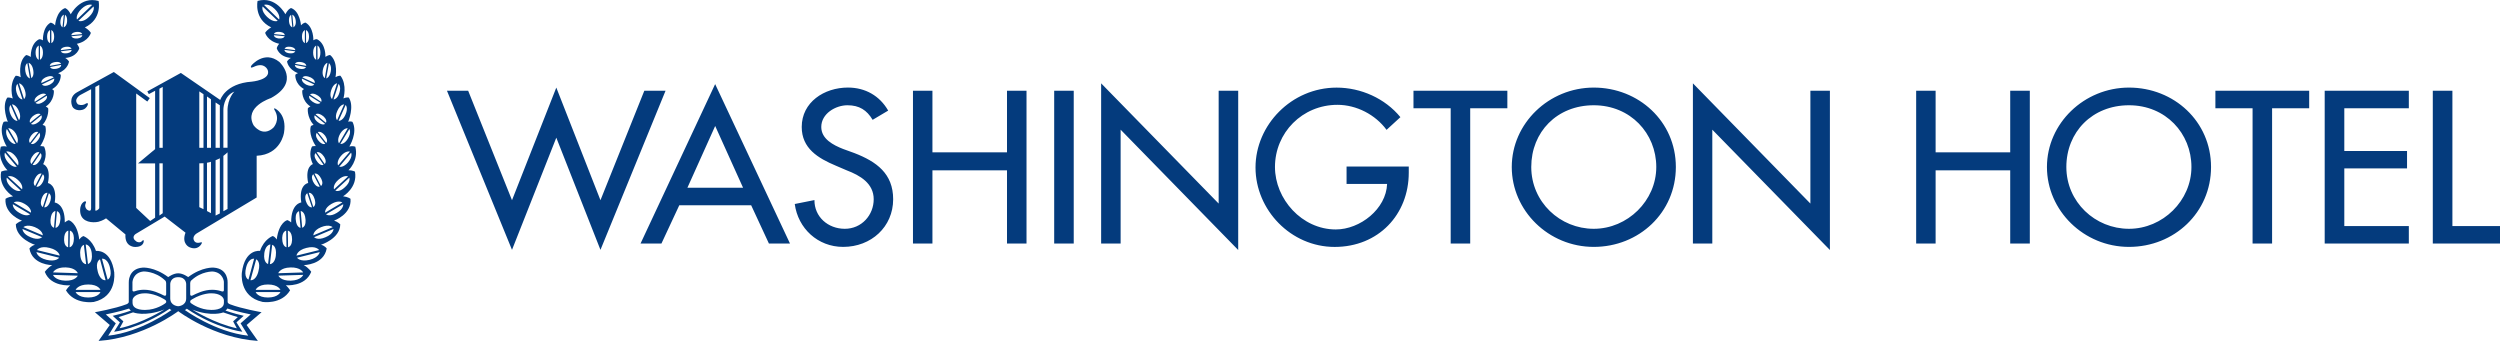 <svg width="330" height="45" viewBox="0 0 330 45" fill="none" xmlns="http://www.w3.org/2000/svg">
<path d="M67.584 26.428L73.432 11.561L79.261 26.428L85.05 11.979H87.852L79.261 32.981L73.432 18.175L67.584 32.981L59 11.979H61.798L67.584 26.428ZM98.08 24.778H90.739L94.404 16.628L98.083 24.778H98.08ZM99.152 27.091L101.499 32.151H104.281L94.4 11.102L84.549 32.151H87.308L89.667 27.091H99.152ZM115.189 15.82C114.423 14.538 113.436 13.894 111.866 13.894C110.297 13.894 108.408 14.997 108.408 16.761C108.408 18.35 110.005 19.161 111.295 19.666L112.776 20.204C115.709 21.338 117.897 22.92 117.897 26.299C117.897 29.943 115.002 32.59 111.295 32.59C107.946 32.59 105.338 30.148 104.907 26.928L107.507 26.409C107.487 28.608 109.286 30.201 111.513 30.201C113.739 30.201 115.329 28.388 115.329 26.299C115.329 24.209 113.541 23.159 111.761 22.483L110.331 21.869C107.977 20.883 105.828 19.582 105.828 16.761C105.828 13.488 108.797 11.557 111.925 11.557C114.221 11.557 116.125 12.65 117.24 14.599L115.185 15.82H115.189ZM132.924 20.106V11.975H135.5V32.151H132.924V22.483H123.081V32.151H120.512V11.975H123.081V20.106H132.924ZM141.733 32.151H139.153V11.975H141.733V32.151ZM145.35 11L160.863 26.871V11.975H163.443V33L147.923 17.117V32.151H145.35V11ZM185.957 21.975V22.794C185.957 28.328 181.947 32.594 176.173 32.594C170.398 32.594 165.728 27.721 165.728 22.108C165.728 16.495 170.48 11.565 176.433 11.565C179.643 11.565 182.829 12.991 184.853 15.464L183.027 17.14C181.558 15.141 179.06 13.837 176.546 13.837C171.906 13.837 168.296 17.512 168.296 22.047C168.296 26.268 171.844 30.288 176.324 30.288C179.534 30.288 182.981 27.584 183.097 24.277H177.746V21.979H185.953L185.957 21.975ZM194.063 32.151H191.49V14.292H186.579V11.975H198.971V14.292H194.067V32.151H194.063ZM210.375 30.201C205.922 30.201 202.126 26.667 202.126 22.044C202.126 17.421 205.526 13.894 210.375 13.894C215.225 13.894 218.629 17.606 218.629 22.044C218.629 26.481 214.852 30.201 210.375 30.201ZM210.375 11.561C204.457 11.561 199.553 16.283 199.553 22.044C199.553 27.804 204.399 32.59 210.375 32.59C216.352 32.59 221.213 28.062 221.213 22.044C221.213 16.025 216.301 11.561 210.375 11.561ZM223.463 11L238.971 26.871V11.975H241.547V33L226.024 17.117V32.151H223.463V11ZM265.348 20.106V11.975H267.936V32.151H265.348V22.483H255.501V32.151H252.933V11.975H255.501V20.106H265.348ZM281.027 30.201C276.555 30.201 272.758 26.667 272.758 22.044C272.758 17.421 276.182 13.894 281.027 13.894C285.873 13.894 289.269 17.606 289.269 22.044C289.269 26.481 285.496 30.201 281.027 30.201ZM281.027 11.561C275.109 11.561 270.197 16.283 270.197 22.044C270.197 27.804 275.059 32.59 281.027 32.59C286.996 32.59 291.857 28.062 291.857 22.044C291.857 16.025 286.961 11.561 281.027 11.561ZM299.916 32.151H297.34V14.292H292.432V11.975H304.812V14.292H299.916V32.151ZM306.86 11.975H317.966V14.292H309.448V19.931H317.729V22.229H309.448V29.841H317.966V32.147H306.86V11.975ZM323.717 29.845H330V32.151H321.129V11.975H323.717V29.841V29.845Z" fill="#043B7D"/>
<path d="M34.527 41.213C34.527 41.213 31.86 40.744 30.374 40.169C30.374 40.169 30.046 40.069 30.046 39.839V37.302C30.046 37.302 30.164 35.464 28.208 35.325C28.208 35.325 26.687 35.19 24.838 36.576C24.838 36.576 24.178 36.075 23.522 36.075C22.866 36.075 22.206 36.576 22.206 36.576C20.349 35.19 18.839 35.325 18.839 35.325C16.884 35.464 16.998 37.302 16.998 37.302V39.839C16.998 40.073 16.67 40.169 16.67 40.169C15.188 40.744 12.525 41.213 12.525 41.213L14.493 42.9L13.011 45C18.903 44.603 23.526 41.078 23.526 41.078C23.526 41.078 28.145 44.607 34.037 45L32.555 42.9L34.527 41.213ZM25.107 37.37C25.107 37.084 25.308 36.969 25.308 36.969C26.584 35.789 28.086 35.837 28.086 35.837C29.473 35.976 29.552 37.191 29.552 37.191V38.299C29.552 38.596 29.188 38.434 29.188 38.434C28.805 38.306 28.422 38.259 28.038 38.251C26.916 38.239 25.924 38.755 25.423 39.001C25.107 39.152 25.107 38.85 25.107 38.85V37.37ZM31.397 41.856L30.773 42.419L31.259 43.333C28.291 42.705 25.379 40.867 25.379 40.867C27.959 41.86 29.473 41.24 29.473 41.24C30.247 41.522 31.397 41.86 31.397 41.86V41.856ZM25.107 39.756C25.107 39.641 25.407 39.482 25.407 39.482C26.754 38.668 27.9 38.715 27.9 38.715C29.05 38.715 29.556 39.255 29.556 39.644V39.97C29.556 41.01 27.849 40.907 27.849 40.907C26.446 40.907 25.34 40.109 25.34 40.109C25.11 39.978 25.11 39.879 25.11 39.879V39.756H25.107ZM17.492 37.187C17.492 37.187 17.567 35.972 18.954 35.833C18.954 35.833 20.46 35.786 21.74 36.965C21.74 36.965 21.933 37.08 21.933 37.366V38.846C21.933 38.846 21.933 39.148 21.617 38.997C21.127 38.751 20.124 38.235 18.994 38.247C18.622 38.251 18.231 38.299 17.848 38.43C17.848 38.43 17.484 38.592 17.484 38.295V37.187H17.492ZM17.492 39.644C17.492 39.255 17.998 38.715 19.136 38.715C19.136 38.715 20.29 38.668 21.649 39.482C21.649 39.482 21.937 39.641 21.937 39.756V39.879C21.937 39.879 21.937 39.978 21.712 40.109C21.712 40.109 20.61 40.907 19.199 40.907C19.199 40.907 17.496 41.01 17.496 39.97V39.644H17.492ZM21.681 40.863C21.681 40.863 18.76 42.701 15.789 43.329L16.287 42.416L15.655 41.852C15.655 41.852 16.804 41.514 17.567 41.232C17.567 41.232 19.081 41.856 21.681 40.859V40.863ZM14.287 44.309L15.287 42.685L13.967 41.506C13.967 41.506 15.896 41.113 17.041 40.728C17.041 40.728 17.105 40.871 17.275 40.998C17.275 40.998 16.263 41.379 14.872 41.689L15.828 42.554L15.062 43.793C15.062 43.793 18.484 43.392 22.392 40.752C22.392 40.752 22.479 40.875 22.633 40.927C22.633 40.927 18.602 43.857 14.279 44.313L14.287 44.309ZM23.526 40.423C23.526 40.423 22.471 40.383 22.471 39.378V37.489C22.471 37.489 22.471 36.587 23.526 36.587C24.581 36.587 24.577 37.489 24.577 37.489V39.378C24.577 40.383 23.526 40.423 23.526 40.423ZM32.757 44.309C28.45 43.853 24.395 40.923 24.395 40.923C24.569 40.871 24.652 40.748 24.652 40.748C28.564 43.384 31.99 43.789 31.99 43.789L31.212 42.55L32.172 41.685C30.785 41.375 29.761 40.994 29.761 40.994C29.939 40.871 30.01 40.724 30.01 40.724C31.152 41.113 33.093 41.502 33.093 41.502L31.757 42.681L32.761 44.305L32.757 44.309ZM36.372 14.355C36.064 14.181 36.226 14.498 36.226 14.498C37.084 15.848 36.072 16.868 36.072 16.868C34.618 18.186 33.472 16.535 33.472 16.535C32.156 14.097 35.76 12.946 35.76 12.946C39.743 10.778 36.862 8.166 36.862 8.166C34.883 6.59 33.203 8.623 33.203 8.623C32.867 9.159 33.539 8.805 33.539 8.805C34.942 8.158 35.341 9.25 35.341 9.25C35.799 10.548 33.235 10.778 33.235 10.778C29.734 11.021 29.07 13.196 29.07 13.196L23.874 9.627L19.448 12.065L19.645 12.426L20.475 11.981V19.687L18.223 21.565H20.475V28.731L19.823 29.172L17.978 27.445V12.339L19.444 13.406L19.768 12.95L15.026 9.504L10.213 12.156C8.949 12.831 9.549 14.058 9.549 14.058C9.862 14.685 10.873 14.645 11.249 14.308C11.596 14.014 11.608 13.716 11.608 13.716C11.596 13.534 11.363 13.657 11.363 13.657C10.822 14.042 10.292 13.776 10.292 13.776C9.636 13.129 10.577 12.549 10.577 12.549L12.027 11.775V27.48C12.027 28.135 11.434 27.627 11.434 27.627C11.075 27.194 11.339 26.782 11.339 26.782C11.434 26.476 11.126 26.603 11.126 26.603C10.332 27.079 10.632 28.242 10.632 28.242C10.905 29.318 12.177 29.449 12.987 29.275C13.58 29.12 13.999 28.822 13.999 28.822L16.559 30.942C16.441 32.649 17.852 32.602 17.852 32.602C18.934 32.602 18.966 31.903 18.966 31.903C19.025 31.534 18.776 31.788 18.776 31.788C18.508 32.145 18.041 31.903 18.041 31.903C17.192 31.343 17.907 30.883 17.907 30.883L21.736 28.588L24.486 30.712C23.921 32.205 25.016 32.637 25.016 32.637C26.177 33.126 26.612 32.157 26.612 32.157C26.746 31.899 26.486 31.998 26.486 31.998C25.865 32.177 25.683 31.859 25.683 31.859C25.225 31.256 25.964 30.811 25.964 30.811L33.879 26.071V20.561C37.095 20.41 37.49 17.508 37.49 17.508C37.886 15.082 36.36 14.355 36.36 14.355H36.372ZM13.102 27.476C13.102 27.476 12.92 27.826 12.584 27.802V11.477L13.102 11.203V27.476ZM21.479 28.143L21.04 28.453V21.561H21.479V28.143ZM21.479 19.508H21.04V11.711L21.479 11.473V19.508ZM26.861 27.611L26.308 27.345V21.561C26.667 21.561 26.861 21.545 26.861 21.545V27.611ZM26.861 19.508H26.308V12.065L26.861 12.434V19.505V19.508ZM27.849 28.135L27.323 27.857V21.482C27.703 21.426 27.849 21.351 27.849 21.351V28.139V28.135ZM27.849 19.508H27.323V12.732L27.849 13.105V19.508ZM29.018 28.175L28.457 28.453V21.152C28.777 21.037 29.018 20.89 29.018 20.89V28.175ZM29.018 19.508H28.457V13.526L29.018 13.895V19.508ZM30.034 27.584L29.485 27.885V20.576C29.773 20.374 30.034 20.104 30.034 20.104V27.579V27.584ZM30.034 14.625V19.505H29.485V14.554C29.485 14.554 29.425 12.68 30.943 12.088C30.943 12.088 30.03 12.946 30.03 14.625H30.034ZM15.089 36.016C14.671 32.816 12.667 33.126 12.667 33.126C12.122 31.522 10.996 31.157 10.996 31.157C10.68 31.28 10.462 31.625 10.462 31.625C10.186 29.31 9.063 29.06 9.063 29.06C8.743 29.187 8.55 29.366 8.55 29.366C8.585 26.841 7.222 26.734 7.222 26.734C7.59 24.348 6.325 24.165 6.325 24.165C6.779 21.95 5.693 21.672 5.693 21.672C6.384 20.31 5.807 19.338 5.807 19.338C5.574 19.278 5.313 19.286 5.313 19.286C6.384 17.627 5.973 16.642 5.973 16.642C5.827 16.539 5.618 16.495 5.618 16.495C6.527 15.427 6.361 14.304 6.361 14.304C6.242 14.145 6.037 14.066 6.037 14.066C7.226 13.28 7.111 11.965 7.111 11.965C7.024 11.854 6.878 11.767 6.878 11.767C8.135 11.048 8.02 9.877 8.02 9.877C7.886 9.726 7.669 9.667 7.669 9.667C9.028 9.147 9.107 8.107 9.107 8.107C8.874 7.785 8.613 7.654 8.613 7.654C10.209 7.511 10.466 6.364 10.466 6.364C10.383 6.062 10.146 5.784 10.146 5.784C11.707 5.447 11.995 4.339 11.995 4.339C11.695 3.87 11.197 3.624 11.197 3.624C13.544 2.501 13.015 0.131 13.015 0.131C10.589 -0.56 9.34 1.889 9.34 1.889C8.965 1.143 8.589 1.068 8.589 1.068C7.4 1.492 7.273 3.342 7.273 3.342C6.965 3.009 6.677 2.989 6.677 2.989C5.578 3.608 5.665 5.324 5.665 5.324C5.321 5.113 5.132 5.196 5.132 5.196C3.954 5.824 4.065 7.515 4.065 7.515C3.666 7.265 3.448 7.265 3.448 7.265C2.31 8.162 2.737 10.195 2.737 10.195C2.295 9.945 2.061 10.008 2.061 10.008C1.137 11.211 1.682 12.998 1.682 12.998C1.275 12.823 0.959 12.883 0.959 12.883C0.184 14.058 1.034 16.078 1.034 16.078C0.746 15.967 0.473 16.094 0.473 16.094C-0.266 17.512 0.896 19.35 0.896 19.35C0.473 19.23 0.101 19.369 0.101 19.369C-0.377 21.204 0.991 22.478 0.991 22.478C0.493 22.478 0.153 22.657 0.153 22.657C-0.246 24.773 1.722 25.916 1.722 25.916C1.022 25.999 0.726 26.25 0.726 26.25C0.564 28.302 2.903 29.128 2.903 29.128C2.381 29.295 2.089 29.616 2.089 29.616C2.125 31.534 4.622 32.316 4.622 32.316C4.12 32.435 3.883 32.808 3.883 32.808C4.266 34.992 6.898 34.999 6.898 34.999C6.262 35.353 5.914 35.889 5.914 35.889C6.708 37.902 9.273 37.663 9.273 37.663C8.925 37.961 8.708 38.33 8.708 38.33C9.877 40.264 12.379 39.859 12.379 39.859C15.473 39.16 15.078 36.024 15.078 36.024L15.089 36.016ZM12.114 33.459C12.268 34.694 11.612 34.849 11.612 34.849L11.312 32.264C12.043 32.371 12.114 33.459 12.114 33.459ZM11.071 32.316L11.367 34.873C10.676 34.789 10.604 33.749 10.604 33.749C10.447 32.478 11.071 32.32 11.071 32.32V32.316ZM9.225 30.442C9.806 30.597 9.751 31.506 9.751 31.506C9.735 32.582 9.186 32.637 9.186 32.637L9.225 30.442ZM10.265 36.063L7.005 35.956C7.005 35.956 7.297 35.261 8.676 35.297C10.028 35.337 10.269 36.059 10.269 36.059L10.265 36.063ZM3.267 26.921C4.211 27.476 4.092 28.072 4.092 28.072L1.816 26.726C1.816 26.726 2.302 26.357 3.267 26.921ZM2.911 24.991L1.058 23.288C1.058 23.288 1.591 23.042 2.37 23.752C3.14 24.451 2.911 24.991 2.911 24.991ZM4.128 17.881C4.65 17.214 5.053 17.436 5.053 17.436L3.946 18.865C3.642 18.488 4.128 17.881 4.128 17.881ZM4.349 15.324C5.033 14.792 5.353 15.086 5.353 15.086L3.962 16.205C3.772 15.781 4.349 15.324 4.349 15.324ZM4.997 18.516C4.46 19.215 4.085 18.98 4.085 18.98L5.195 17.535C5.495 17.932 4.997 18.516 4.997 18.516ZM5.199 20.108L4.144 21.656C3.792 21.259 4.266 20.644 4.266 20.644C4.768 19.893 5.195 20.108 5.195 20.108H5.199ZM4.606 29.985C5.681 30.434 5.649 31.069 5.649 31.069L3.085 29.985C3.085 29.985 3.535 29.545 4.61 29.985H4.606ZM6.554 32.725C7.807 33.034 7.882 33.745 7.882 33.745L4.879 33.007C4.879 33.007 5.294 32.387 6.554 32.725ZM8.463 31.561C8.471 30.505 9.02 30.442 9.02 30.442L8.992 32.641C8.396 32.483 8.463 31.561 8.463 31.561ZM7.518 27.877C8.099 28.072 7.969 28.969 7.969 28.969C7.89 30.053 7.325 30.073 7.325 30.073L7.518 27.877ZM7.313 27.857L7.131 30.061C6.538 29.882 6.677 28.945 6.677 28.945C6.768 27.877 7.313 27.857 7.313 27.857ZM6.452 25.499C6.918 25.805 6.633 26.567 6.633 26.567C6.321 27.48 5.839 27.365 5.839 27.365L6.452 25.499ZM6.27 25.452L5.649 27.337C5.191 27.032 5.483 26.265 5.483 26.265C5.776 25.336 6.27 25.452 6.27 25.452ZM5.665 24.006C5.246 24.805 4.804 24.638 4.804 24.638L5.661 22.998C6.045 23.332 5.661 24.006 5.661 24.006H5.665ZM4.63 24.558C4.243 24.229 4.63 23.55 4.63 23.55C5.053 22.744 5.491 22.919 5.491 22.919L4.63 24.558ZM5.353 20.207C5.693 20.58 5.246 21.192 5.246 21.192C4.721 22.006 4.302 21.756 4.302 21.756L5.357 20.207H5.353ZM5.1 16.098C4.413 16.642 4.089 16.352 4.089 16.352L5.472 15.217C5.685 15.665 5.1 16.098 5.1 16.098ZM5.705 13.458C4.989 13.934 4.685 13.573 4.685 13.573L6.179 12.632C6.349 13.081 5.705 13.454 5.705 13.454V13.458ZM6.558 11.179C5.772 11.533 5.539 11.148 5.539 11.148L7.155 10.366C7.254 10.854 6.558 11.175 6.558 11.175V11.179ZM7.451 9.075C6.728 9.206 6.61 8.853 6.61 8.853L8.08 8.567C8.064 9.004 7.451 9.071 7.451 9.071V9.075ZM8.83 7.031C8.123 7.114 8.036 6.773 8.036 6.773L9.463 6.586C9.411 6.979 8.826 7.031 8.826 7.031H8.83ZM10.213 5.077C9.514 5.133 9.435 4.784 9.435 4.784L10.873 4.645C10.81 5.03 10.213 5.077 10.213 5.077ZM12.351 0.853C12.351 0.853 12.588 1.405 11.762 2.219C10.94 3.033 10.348 2.751 10.348 2.751L12.351 0.853ZM10.755 1.171C11.577 0.385 12.161 0.651 12.161 0.651L10.158 2.576C10.158 2.576 9.909 1.997 10.755 1.171ZM10.059 4.216C10.771 4.148 10.85 4.498 10.85 4.498L9.407 4.649C9.478 4.256 10.059 4.22 10.059 4.22V4.216ZM9.439 6.439L8.008 6.622C8.064 6.241 8.672 6.181 8.672 6.181C9.352 6.086 9.439 6.439 9.439 6.439ZM8.858 2.838C8.795 3.517 8.411 3.604 8.411 3.604L8.581 1.953C8.581 1.953 8.917 2.124 8.854 2.838H8.858ZM7.977 2.747C8.048 2.048 8.427 1.945 8.427 1.945L8.249 3.604C8.249 3.604 7.91 3.442 7.977 2.747ZM6.779 3.966C6.779 3.966 7.147 4.089 7.147 4.839C7.147 5.59 6.779 5.693 6.779 5.693V3.966ZM7.222 8.202C7.941 8.063 8.06 8.424 8.06 8.424L6.574 8.698C6.594 8.281 7.226 8.202 7.226 8.202H7.222ZM6.602 3.966V5.693C6.602 5.693 6.218 5.57 6.218 4.839C6.218 4.109 6.602 3.966 6.602 3.966ZM7.08 10.223L5.46 10.965C5.369 10.485 6.048 10.199 6.048 10.199C6.851 9.845 7.084 10.219 7.084 10.219L7.08 10.223ZM5.278 6.014C5.278 6.014 5.669 6.177 5.669 6.935C5.669 7.749 5.278 7.888 5.278 7.888V6.01V6.014ZM5.112 6.014V7.892C5.112 7.892 4.697 7.753 4.697 6.939C4.697 6.177 5.112 6.018 5.112 6.018V6.014ZM5.072 12.593C5.803 12.14 6.084 12.477 6.084 12.477L4.582 13.446C4.428 12.962 5.072 12.593 5.072 12.593ZM4.389 9.262C4.539 10.084 4.136 10.314 4.136 10.314L3.78 8.289C3.78 8.289 4.247 8.396 4.393 9.262H4.389ZM3.606 8.337L3.954 10.35C3.954 10.35 3.492 10.254 3.35 9.429C3.199 8.579 3.606 8.333 3.606 8.333V8.337ZM3.294 11.942C3.559 12.783 3.172 13.073 3.172 13.073L2.504 10.993C2.504 10.993 3.018 11.044 3.294 11.942ZM2.306 11.076L2.966 13.129C2.966 13.129 2.468 13.117 2.2 12.259C1.931 11.414 2.302 11.076 2.302 11.076H2.306ZM2.488 14.641C2.864 15.507 2.504 15.864 2.504 15.864L1.579 13.78C1.579 13.78 2.097 13.744 2.488 14.641ZM1.394 13.859L2.31 15.955C2.31 15.955 1.812 16.019 1.413 15.145C1.01 14.244 1.398 13.863 1.398 13.863L1.394 13.859ZM2.097 17.646C2.571 18.496 2.251 18.917 2.251 18.917L1.081 16.928C1.081 16.928 1.607 16.849 2.097 17.646ZM0.908 17.031L2.069 19C2.069 19 1.579 19.108 1.077 18.309C0.595 17.456 0.908 17.031 0.908 17.031ZM2.006 20.584C2.65 21.339 2.378 21.835 2.378 21.835L0.825 20.005C0.825 20.005 1.366 19.83 2.006 20.58V20.584ZM0.659 20.152L2.216 22.006C2.216 22.006 1.698 22.184 1.042 21.414C0.398 20.636 0.655 20.152 0.655 20.152H0.659ZM1.465 24.709C0.682 23.991 0.896 23.451 0.896 23.451L2.737 25.158C2.737 25.158 2.239 25.444 1.465 24.709ZM2.555 28.1C1.591 27.54 1.694 26.956 1.694 26.956L3.966 28.29C3.966 28.29 3.508 28.683 2.555 28.096V28.1ZM4.045 31.319C2.962 30.883 2.966 30.224 2.966 30.224L5.551 31.307C5.551 31.307 5.12 31.784 4.045 31.319ZM6.155 34.301C4.895 33.995 4.808 33.276 4.808 33.276L7.807 34.019C7.807 34.019 7.42 34.602 6.155 34.301ZM8.629 37.052C7.254 37.004 6.997 36.286 6.997 36.286L10.265 36.389C10.265 36.389 9.976 37.084 8.629 37.052ZM11.648 39.271C10.277 39.271 9.98 38.553 9.98 38.553H13.26C13.26 38.553 13.011 39.271 11.648 39.271ZM9.98 38.263C9.98 38.263 10.277 37.552 11.648 37.552C13.019 37.552 13.26 38.263 13.26 38.263H9.98ZM12.904 35.837C12.537 34.483 13.201 34.233 13.201 34.233L13.94 36.992C13.153 37.02 12.904 35.837 12.904 35.837ZM14.208 36.913L13.457 34.146C14.256 34.11 14.501 35.273 14.501 35.273C14.872 36.655 14.208 36.913 14.208 36.913ZM34.626 39.851C34.626 39.851 37.127 40.256 38.293 38.322C38.293 38.322 38.067 37.949 37.736 37.655C37.736 37.655 40.284 37.894 41.082 35.881C41.082 35.881 40.746 35.341 40.091 34.992C40.091 34.992 42.73 34.984 43.125 32.8C43.125 32.8 42.872 32.427 42.371 32.308C42.371 32.308 44.888 31.526 44.915 29.608C44.915 29.608 44.611 29.291 44.097 29.12C44.097 29.12 46.445 28.294 46.267 26.242C46.267 26.242 45.967 25.991 45.287 25.908C45.287 25.908 47.243 24.765 46.856 22.649C46.856 22.649 46.512 22.47 46.002 22.47C46.002 22.47 47.377 21.196 46.899 19.361C46.899 19.361 46.543 19.223 46.113 19.342C46.113 19.342 47.263 17.504 46.528 16.086C46.528 16.086 46.259 15.963 45.962 16.07C45.962 16.07 46.816 14.05 46.038 12.874C46.038 12.874 45.721 12.811 45.334 12.99C45.334 12.99 45.86 11.199 44.943 10C44.943 10 44.726 9.937 44.287 10.187C44.287 10.187 44.698 8.154 43.568 7.257C43.568 7.257 43.335 7.257 42.955 7.507C42.955 7.507 43.05 5.816 41.873 5.189C41.873 5.189 41.675 5.105 41.363 5.316C41.363 5.316 41.43 3.597 40.324 2.981C40.324 2.981 40.027 3.001 39.731 3.335C39.731 3.335 39.597 1.484 38.423 1.06C38.423 1.06 38.048 1.135 37.672 1.881C37.672 1.881 36.416 -0.568 34.001 0.123C34.001 0.123 33.468 2.493 35.803 3.616C35.803 3.616 35.309 3.863 34.997 4.331C34.997 4.331 35.305 5.439 36.85 5.776C36.85 5.776 36.609 6.058 36.53 6.356C36.53 6.356 36.791 7.503 38.399 7.646C38.399 7.646 38.123 7.777 37.89 8.099C37.89 8.099 37.98 9.139 39.34 9.659C39.34 9.659 39.126 9.718 38.984 9.869C38.984 9.869 38.858 11.04 40.134 11.759C40.134 11.759 39.972 11.846 39.897 11.957C39.897 11.957 39.778 13.271 40.98 14.058C40.98 14.058 40.754 14.141 40.636 14.296C40.636 14.296 40.478 15.419 41.391 16.487C41.391 16.487 41.181 16.535 41.043 16.634C41.043 16.634 40.616 17.619 41.683 19.278C41.683 19.278 41.422 19.266 41.189 19.33C41.189 19.33 40.612 20.302 41.304 21.664C41.304 21.664 40.229 21.938 40.679 24.157C40.679 24.157 39.399 24.336 39.77 26.726C39.77 26.726 38.411 26.837 38.435 29.358C38.435 29.358 38.241 29.179 37.933 29.052C37.933 29.052 36.815 29.302 36.526 31.617C36.526 31.617 36.325 31.272 36.017 31.149C36.017 31.149 34.875 31.514 34.325 33.118C34.325 33.118 32.318 32.808 31.923 36.008C31.923 36.008 31.516 39.14 34.622 39.843L34.626 39.851ZM35.689 32.264L35.384 34.849C35.384 34.849 34.74 34.694 34.886 33.459C34.886 33.459 34.973 32.371 35.693 32.264H35.689ZM36.408 33.745C36.408 33.745 36.333 34.789 35.629 34.868L35.93 32.312C35.93 32.312 36.566 32.471 36.408 33.741V33.745ZM37.819 32.637C37.819 32.637 37.269 32.582 37.253 31.506C37.253 31.506 37.198 30.597 37.775 30.442L37.819 32.637ZM38.324 35.301C39.711 35.266 40.012 35.96 40.012 35.96L36.728 36.067C36.728 36.067 36.961 35.341 38.324 35.305V35.301ZM45.188 26.726L42.916 28.072C42.916 28.072 42.797 27.476 43.746 26.921C44.71 26.357 45.188 26.726 45.188 26.726ZM44.643 23.752C45.405 23.038 45.947 23.288 45.947 23.288L44.093 24.991C44.093 24.991 43.864 24.451 44.643 23.752ZM43.074 18.865L41.948 17.436C41.948 17.436 42.343 17.21 42.888 17.881C42.888 17.881 43.374 18.488 43.074 18.865ZM43.031 16.209L41.655 15.09C41.655 15.09 41.975 14.796 42.655 15.328C42.655 15.328 43.24 15.784 43.031 16.209ZM41.813 17.535L42.936 18.98C42.936 18.98 42.548 19.215 41.995 18.516C41.995 18.516 41.509 17.932 41.813 17.535ZM42.746 20.644C42.746 20.644 43.208 21.259 42.868 21.656L41.802 20.108C41.802 20.108 42.221 19.893 42.746 20.644ZM43.916 29.985L41.363 31.069C41.363 31.069 41.316 30.434 42.383 29.985C43.465 29.545 43.912 29.985 43.912 29.985H43.916ZM42.126 33.007L39.134 33.745C39.134 33.745 39.206 33.034 40.442 32.725C41.719 32.387 42.126 33.007 42.126 33.007ZM38.024 32.641L37.992 30.442C37.992 30.442 38.538 30.505 38.553 31.561C38.553 31.561 38.609 32.486 38.024 32.641ZM39.672 30.073C39.672 30.073 39.118 30.053 39.039 28.969C39.039 28.969 38.917 28.068 39.474 27.877L39.672 30.073ZM40.324 28.945C40.324 28.945 40.458 29.882 39.889 30.061L39.691 27.857C39.691 27.857 40.245 27.877 40.324 28.945ZM41.177 27.365C41.177 27.365 40.691 27.476 40.383 26.567C40.383 26.567 40.091 25.805 40.557 25.499L41.181 27.365H41.177ZM41.525 26.265C41.525 26.265 41.813 27.032 41.359 27.337L40.751 25.452C40.751 25.452 41.236 25.336 41.525 26.265ZM41.351 22.998L42.205 24.638C42.205 24.638 41.758 24.808 41.347 24.006C41.347 24.006 40.964 23.332 41.347 22.998H41.351ZM41.513 22.919C41.513 22.919 41.948 22.744 42.379 23.55C42.379 23.55 42.774 24.229 42.371 24.558L41.513 22.919ZM42.706 21.756C42.706 21.756 42.284 22.006 41.77 21.192C41.77 21.192 41.312 20.58 41.655 20.207L42.706 21.756ZM41.541 15.217L42.916 16.352C42.916 16.352 42.588 16.642 41.916 16.098C41.916 16.098 41.327 15.665 41.541 15.217ZM40.818 12.632L42.303 13.573C42.303 13.573 42.023 13.931 41.308 13.458C41.308 13.458 40.672 13.081 40.818 12.636V12.632ZM39.846 10.369L41.474 11.152C41.474 11.152 41.248 11.537 40.442 11.183C40.442 11.183 39.763 10.862 39.85 10.373L39.846 10.369ZM38.921 8.571L40.387 8.857C40.387 8.857 40.272 9.21 39.561 9.079C39.561 9.079 38.941 9.008 38.921 8.575V8.571ZM37.542 6.586L38.972 6.773C38.972 6.773 38.877 7.114 38.178 7.031C38.178 7.031 37.581 6.979 37.542 6.586ZM36.147 4.645L37.574 4.784C37.574 4.784 37.502 5.133 36.783 5.077C36.783 5.077 36.198 5.03 36.147 4.645ZM36.661 2.755C36.661 2.755 36.084 3.037 35.246 2.223C34.412 1.409 34.669 0.857 34.669 0.857L36.661 2.755ZM36.843 2.576L34.851 0.651C34.851 0.651 35.432 0.385 36.25 1.171C37.095 1.993 36.843 2.576 36.843 2.576ZM37.597 4.645L36.159 4.494C36.159 4.494 36.234 4.144 36.929 4.212C36.929 4.212 37.542 4.248 37.593 4.641L37.597 4.645ZM38.344 6.181C38.344 6.181 38.945 6.241 38.988 6.622L37.569 6.439C37.569 6.439 37.653 6.086 38.344 6.181ZM38.427 1.953L38.585 3.604C38.585 3.604 38.214 3.517 38.15 2.838C38.083 2.124 38.427 1.953 38.427 1.953ZM38.739 3.604L38.585 1.945C38.585 1.945 38.964 2.048 39.039 2.747C39.111 3.442 38.735 3.604 38.735 3.604H38.739ZM40.241 5.693C40.241 5.693 39.861 5.57 39.861 4.839C39.861 4.109 40.241 3.966 40.241 3.966V5.693ZM40.434 8.698L38.949 8.424C38.949 8.424 39.063 8.067 39.79 8.202C39.79 8.202 40.403 8.281 40.434 8.698ZM40.79 4.839C40.79 5.57 40.403 5.693 40.403 5.693L40.391 3.966C40.391 3.966 40.79 4.089 40.79 4.839ZM40.96 10.199C40.96 10.199 41.644 10.485 41.545 10.965L39.925 10.223C39.925 10.223 40.158 9.849 40.96 10.203V10.199ZM41.73 7.892C41.73 7.892 41.343 7.753 41.335 6.939C41.335 6.177 41.73 6.018 41.73 6.018V7.896V7.892ZM42.292 6.939C42.292 7.753 41.916 7.892 41.916 7.892L41.904 6.014C41.904 6.014 42.292 6.177 42.292 6.935V6.939ZM42.41 13.45L40.928 12.482C40.928 12.482 41.209 12.144 41.928 12.597C41.928 12.597 42.588 12.97 42.41 13.45ZM43.22 8.289L42.872 10.314C42.872 10.314 42.473 10.08 42.608 9.262C42.762 8.396 43.22 8.289 43.22 8.289ZM43.663 9.432C43.517 10.258 43.062 10.354 43.062 10.354L43.418 8.341C43.418 8.341 43.813 8.587 43.663 9.436V9.432ZM44.493 10.993L43.829 13.073C43.829 13.073 43.445 12.783 43.71 11.942C43.983 11.044 44.489 10.993 44.489 10.993H44.493ZM44.797 12.259C44.536 13.117 44.03 13.129 44.03 13.129L44.694 11.076C44.694 11.076 45.073 11.414 44.797 12.259ZM45.425 13.78L44.496 15.864C44.496 15.864 44.129 15.511 44.528 14.641C44.915 13.744 45.425 13.78 45.425 13.78ZM45.599 15.141C45.208 16.015 44.694 15.951 44.694 15.951L45.627 13.855C45.627 13.855 46.002 14.236 45.599 15.137V15.141ZM45.907 16.928L44.749 18.917C44.749 18.917 44.425 18.496 44.904 17.646C45.401 16.849 45.903 16.928 45.903 16.928H45.907ZM45.915 18.309C45.429 19.108 44.923 19 44.923 19L46.113 17.031C46.113 17.031 46.425 17.456 45.915 18.309ZM46.188 20.005L44.627 21.835C44.627 21.835 44.366 21.335 45.002 20.584C45.65 19.834 46.188 20.009 46.188 20.009V20.005ZM45.962 21.414C45.303 22.184 44.789 22.006 44.789 22.006L46.346 20.152C46.346 20.152 46.614 20.636 45.959 21.414H45.962ZM44.263 25.158L46.113 23.451C46.113 23.451 46.33 23.991 45.536 24.709C44.781 25.444 44.263 25.158 44.263 25.158ZM43.038 28.29L45.303 26.956C45.303 26.956 45.405 27.536 44.461 28.1C43.513 28.687 43.038 28.294 43.038 28.294V28.29ZM41.462 31.307L44.026 30.224C44.026 30.224 44.034 30.883 42.959 31.319C41.885 31.784 41.462 31.307 41.462 31.307ZM39.206 34.019L42.205 33.276C42.205 33.276 42.098 33.995 40.857 34.301C39.597 34.602 39.206 34.019 39.206 34.019ZM36.744 36.385L40.023 36.282C40.023 36.282 39.763 37.004 38.38 37.048C37.032 37.08 36.748 36.385 36.748 36.385H36.744ZM33.748 38.553H37.02C37.02 38.553 36.728 39.271 35.369 39.271C34.009 39.271 33.748 38.553 33.748 38.553ZM33.748 38.263C33.748 38.263 34.001 37.552 35.369 37.552C36.736 37.552 37.02 38.263 37.02 38.263H33.748ZM33.061 36.992L33.816 34.233C33.816 34.233 34.48 34.483 34.104 35.837C34.104 35.837 33.859 37.02 33.061 36.992ZM32.5 35.273C32.5 35.273 32.741 34.114 33.547 34.146L32.796 36.913C32.796 36.913 32.128 36.655 32.496 35.273H32.5Z" fill="#043B7D"/>
</svg>
